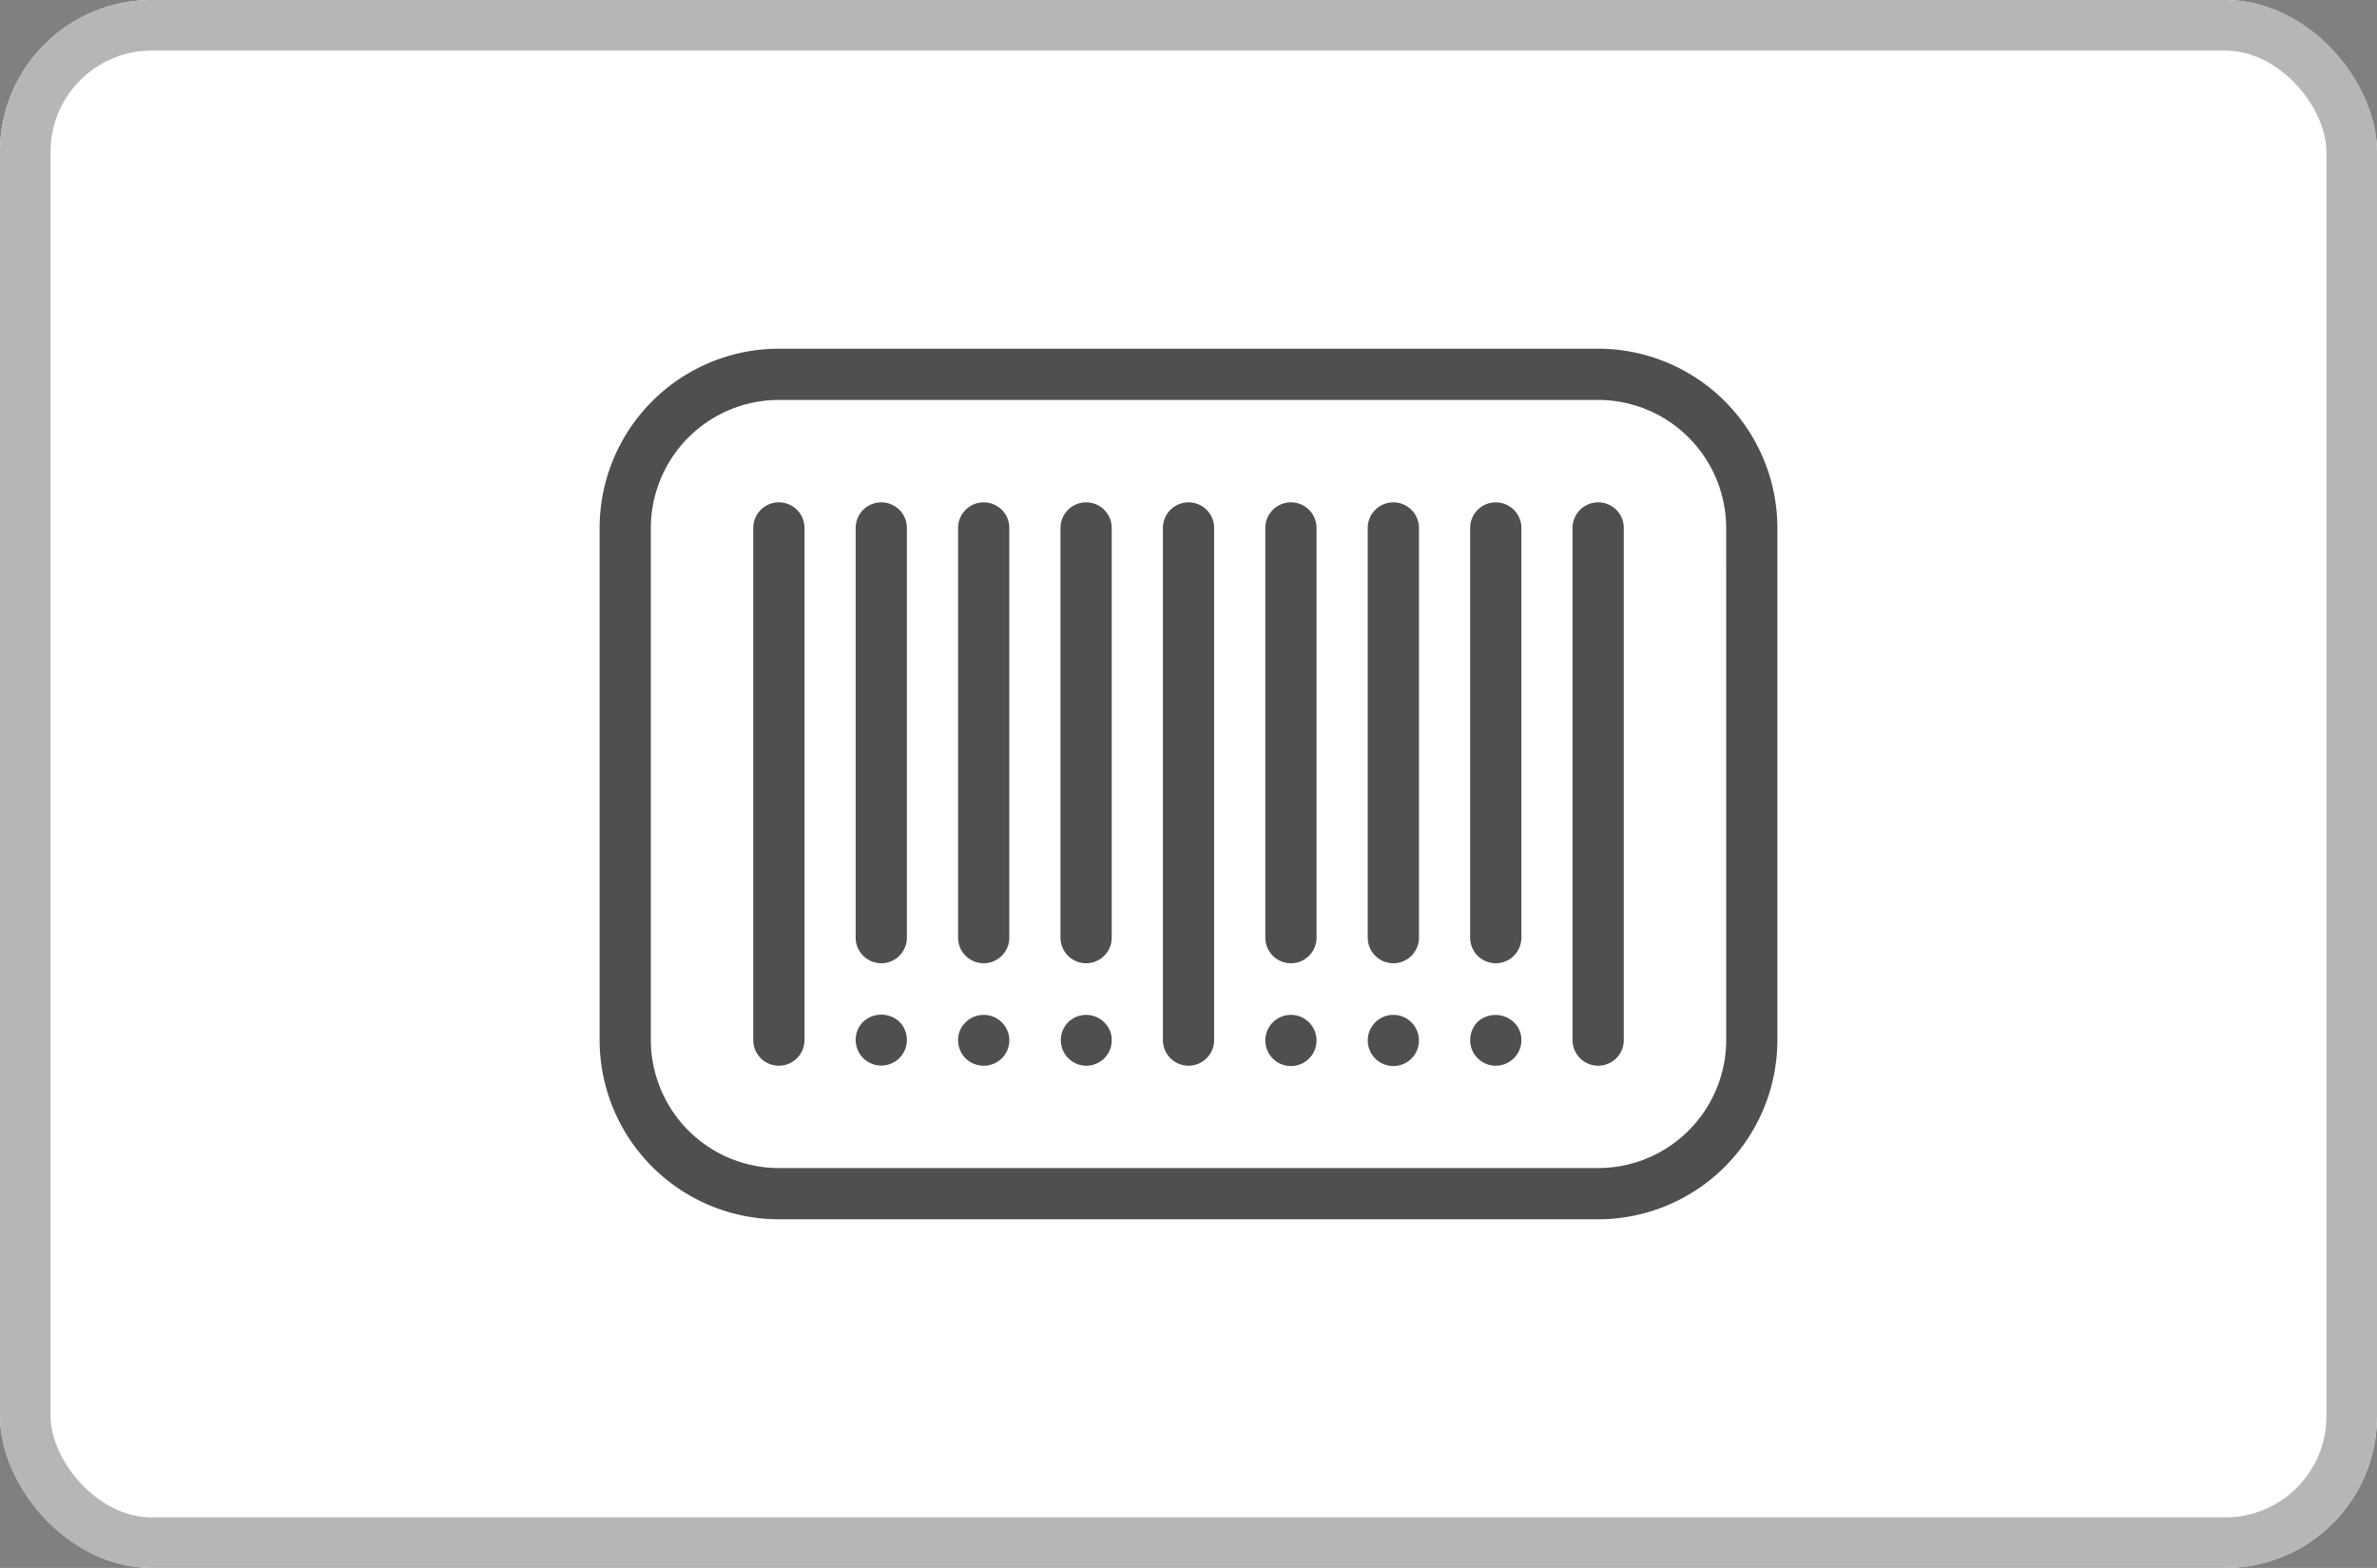 <svg xmlns="http://www.w3.org/2000/svg" width="47" height="31" viewBox="0 0 47 31">
  <rect x="0" y="0" width="47" height="31" fill="#808080" stroke="none"/>
  <g id="Grupo_1304" data-name="Grupo 1304" transform="translate(-563 -4741)">
    <g id="Retângulo_92" data-name="Retângulo 92" transform="translate(563 4741)" fill="#fff" stroke="#b6b6b6" stroke-width="1">
      <rect width="47" height="31" rx="3" stroke="none"/>
      <rect x="0.5" y="0.5" width="46" height="30" rx="2.5" fill="none"/>
    </g>
    <g id="_004-barcode" data-name="004-barcode" transform="translate(574.856 4683.894)">
      <g id="Grupo_44" data-name="Grupo 44" transform="translate(3.038 67.038)">
        <g id="Grupo_43" data-name="Grupo 43" transform="translate(0 0)">
          <path id="Caminho_19" data-name="Caminho 19" d="M64.506,128a.506.506,0,0,0-.506.506v10.126a.506.506,0,1,0,1.013,0V128.506A.506.506,0,0,0,64.506,128Z" transform="translate(-64 -128)" fill="#4f4f4f"/>
        </g>
      </g>
      <g id="Grupo_46" data-name="Grupo 46" transform="translate(5.063 67.038)">
        <g id="Grupo_45" data-name="Grupo 45" transform="translate(0 0)">
          <path id="Caminho_20" data-name="Caminho 20" d="M107.172,128a.506.506,0,0,0-.506.506v8.1a.506.506,0,1,0,1.013,0v-8.1A.507.507,0,0,0,107.172,128Z" transform="translate(-106.666 -128)" fill="#4f4f4f"/>
        </g>
      </g>
      <g id="Grupo_48" data-name="Grupo 48" transform="translate(7.088 67.038)">
        <g id="Grupo_47" data-name="Grupo 47" transform="translate(0 0)">
          <path id="Caminho_21" data-name="Caminho 21" d="M149.839,128a.506.506,0,0,0-.506.506v8.1a.506.506,0,1,0,1.013,0v-8.1A.506.506,0,0,0,149.839,128Z" transform="translate(-149.333 -128)" fill="#4f4f4f"/>
        </g>
      </g>
      <g id="Grupo_50" data-name="Grupo 50" transform="translate(9.113 67.038)">
        <g id="Grupo_49" data-name="Grupo 49" transform="translate(0 0)">
          <path id="Caminho_22" data-name="Caminho 22" d="M192.506,128a.507.507,0,0,0-.506.506v8.1a.506.506,0,1,0,1.013,0v-8.1A.507.507,0,0,0,192.506,128Z" transform="translate(-192 -128)" fill="#4f4f4f"/>
        </g>
      </g>
      <g id="Grupo_52" data-name="Grupo 52" transform="translate(11.138 67.038)">
        <g id="Grupo_51" data-name="Grupo 51" transform="translate(0 0)">
          <path id="Caminho_23" data-name="Caminho 23" d="M235.172,128a.506.506,0,0,0-.506.506v10.126a.506.506,0,1,0,1.013,0V128.506A.506.506,0,0,0,235.172,128Z" transform="translate(-234.666 -128)" fill="#4f4f4f"/>
        </g>
      </g>
      <g id="Grupo_54" data-name="Grupo 54" transform="translate(13.163 67.038)">
        <g id="Grupo_53" data-name="Grupo 53" transform="translate(0 0)">
          <path id="Caminho_24" data-name="Caminho 24" d="M277.839,128a.506.506,0,0,0-.506.506v8.1a.506.506,0,1,0,1.013,0v-8.1A.506.506,0,0,0,277.839,128Z" transform="translate(-277.333 -128)" fill="#4f4f4f"/>
        </g>
      </g>
      <g id="Grupo_56" data-name="Grupo 56" transform="translate(15.188 67.038)">
        <g id="Grupo_55" data-name="Grupo 55" transform="translate(0 0)">
          <path id="Caminho_25" data-name="Caminho 25" d="M320.506,128a.506.506,0,0,0-.506.506v8.1a.506.506,0,1,0,1.013,0v-8.1A.507.507,0,0,0,320.506,128Z" transform="translate(-320 -128)" fill="#4f4f4f"/>
        </g>
      </g>
      <g id="Grupo_58" data-name="Grupo 58" transform="translate(17.213 67.038)">
        <g id="Grupo_57" data-name="Grupo 57" transform="translate(0 0)">
          <path id="Caminho_26" data-name="Caminho 26" d="M363.172,128a.506.506,0,0,0-.506.506v8.1a.506.506,0,1,0,1.013,0v-8.1A.507.507,0,0,0,363.172,128Z" transform="translate(-362.666 -128)" fill="#4f4f4f"/>
        </g>
      </g>
      <g id="Grupo_60" data-name="Grupo 60" transform="translate(19.238 67.038)">
        <g id="Grupo_59" data-name="Grupo 59" transform="translate(0 0)">
          <path id="Caminho_27" data-name="Caminho 27" d="M405.839,128a.506.506,0,0,0-.506.506v10.126a.506.506,0,1,0,1.013,0V128.506A.506.506,0,0,0,405.839,128Z" transform="translate(-405.333 -128)" fill="#4f4f4f"/>
        </g>
      </g>
      <g id="Grupo_62" data-name="Grupo 62" transform="translate(5.063 77.169)">
        <g id="Grupo_61" data-name="Grupo 61" transform="translate(0 0)">
          <path id="Caminho_28" data-name="Caminho 28" d="M107.527,341.6a.53.53,0,0,0-.719.01.506.506,0,0,0-.142.354.506.506,0,0,0,1.013,0A.514.514,0,0,0,107.527,341.6Z" transform="translate(-106.666 -341.466)" fill="#4f4f4f"/>
        </g>
      </g>
      <g id="Grupo_64" data-name="Grupo 64" transform="translate(7.088 77.171)">
        <g id="Grupo_63" data-name="Grupo 63" transform="translate(0 0)">
          <path id="Caminho_29" data-name="Caminho 29" d="M150.195,341.638a.507.507,0,0,0-.709,0,.475.475,0,0,0-.152.354.514.514,0,0,0,.152.365.524.524,0,0,0,.354.142.514.514,0,0,0,.365-.152.506.506,0,0,0,.142-.354A.492.492,0,0,0,150.195,341.638Z" transform="translate(-149.334 -341.493)" fill="#4f4f4f"/>
        </g>
      </g>
      <g id="Grupo_66" data-name="Grupo 66" transform="translate(9.113 77.171)">
        <g id="Grupo_65" data-name="Grupo 65" transform="translate(0 0)">
          <path id="Caminho_30" data-name="Caminho 30" d="M192.861,341.638a.507.507,0,0,0-.709,0,.506.506,0,0,0,.354.861.514.514,0,0,0,.365-.152.506.506,0,0,0,.142-.354A.475.475,0,0,0,192.861,341.638Z" transform="translate(-192 -341.493)" fill="#4f4f4f"/>
        </g>
      </g>
      <g id="Grupo_68" data-name="Grupo 68" transform="translate(13.163 77.171)">
        <g id="Grupo_67" data-name="Grupo 67" transform="translate(0 0)">
          <path id="Caminho_31" data-name="Caminho 31" d="M278.195,341.638a.507.507,0,0,0-.709,0,.506.506,0,1,0,.709,0Z" transform="translate(-277.334 -341.493)" fill="#4f4f4f"/>
        </g>
      </g>
      <g id="Grupo_70" data-name="Grupo 70" transform="translate(15.188 77.171)">
        <g id="Grupo_69" data-name="Grupo 69" transform="translate(0 0)">
          <path id="Caminho_32" data-name="Caminho 32" d="M320.861,341.638a.507.507,0,0,0-.709,0,.506.506,0,1,0,.709,0Z" transform="translate(-320 -341.493)" fill="#4f4f4f"/>
        </g>
      </g>
      <g id="Grupo_72" data-name="Grupo 72" transform="translate(17.213 77.173)">
        <g id="Grupo_71" data-name="Grupo 71" transform="translate(0 0)">
          <path id="Caminho_33" data-name="Caminho 33" d="M363.528,341.688a.528.528,0,0,0-.709-.01.521.521,0,0,0-.152.365.506.506,0,0,0,1.013,0A.48.48,0,0,0,363.528,341.688Z" transform="translate(-362.667 -341.546)" fill="#4f4f4f"/>
        </g>
      </g>
      <g id="Grupo_74" data-name="Grupo 74" transform="translate(0 64)">
        <g id="Grupo_73" data-name="Grupo 73" transform="translate(0 0)">
          <path id="Caminho_34" data-name="Caminho 34" d="M19.745,64H3.544A3.548,3.548,0,0,0,0,67.544V77.669a3.548,3.548,0,0,0,3.544,3.544h16.2a3.548,3.548,0,0,0,3.544-3.544V67.544A3.548,3.548,0,0,0,19.745,64Zm2.531,13.669A2.535,2.535,0,0,1,19.745,80.2H3.544a2.535,2.535,0,0,1-2.531-2.531V67.544a2.535,2.535,0,0,1,2.531-2.531h16.2a2.535,2.535,0,0,1,2.531,2.531Z" transform="translate(0 -64)" fill="#4f4f4f"/>
        </g>
      </g>
    </g>
  </g>
</svg>
